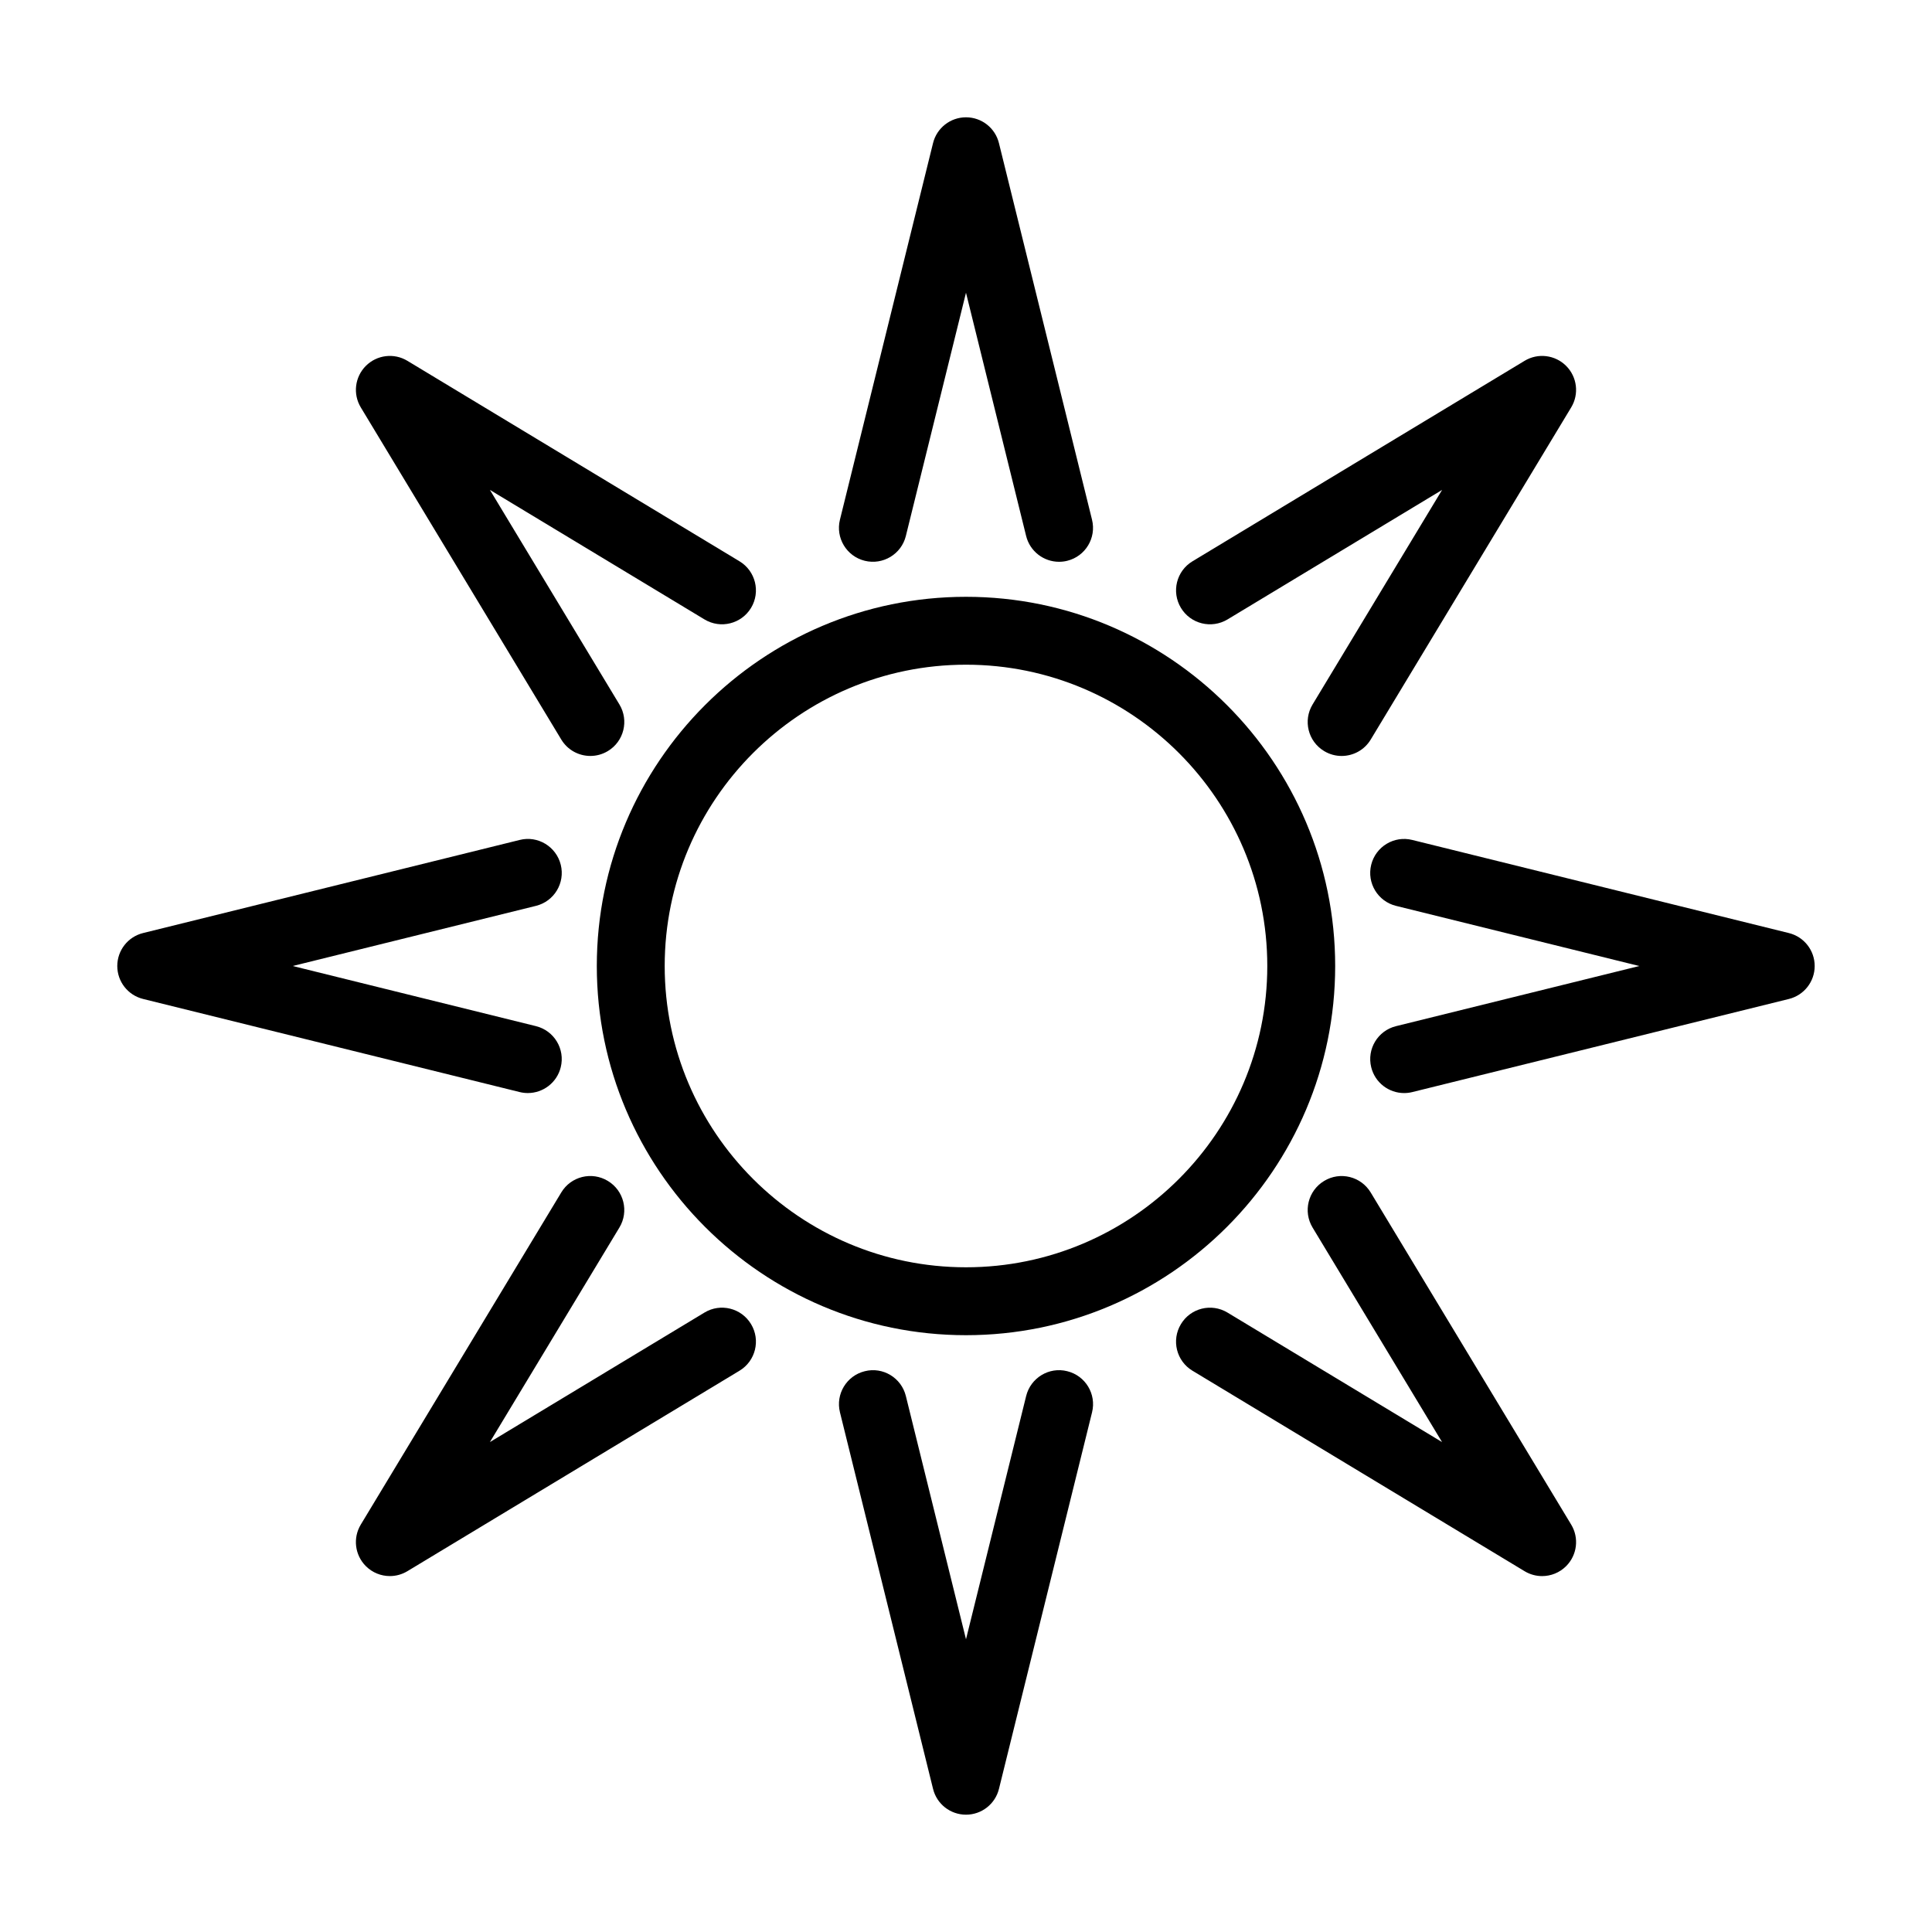 <?xml version="1.0" encoding="UTF-8"?>
<!-- Uploaded to: SVG Repo, www.svgrepo.com, Generator: SVG Repo Mixer Tools -->
<svg fill="#000000" width="800px" height="800px" version="1.1" viewBox="144 144 512 512" xmlns="http://www.w3.org/2000/svg">
 <g>
  <path d="m302.16 400c0 53.949 43.891 97.84 97.84 97.84 53.949-0.004 97.836-43.891 97.836-97.84s-43.887-97.84-97.836-97.84-97.84 43.891-97.84 97.84zm97.84-79.848c44.023 0 79.844 35.82 79.844 79.844 0 44.027-35.82 79.848-79.844 79.848-44.027 0-79.848-35.82-79.848-79.844 0-44.027 35.82-79.848 79.848-79.848z"/>
  <path d="m384.06 286.04 15.938-64.465 15.938 64.465c1.016 4.102 4.688 6.844 8.723 6.84 0.715 0 1.441-0.082 2.164-0.262 4.824-1.191 7.769-6.066 6.574-10.891l-24.668-99.801c-0.992-4.019-4.594-6.84-8.73-6.84s-7.742 2.82-8.734 6.84l-24.672 99.797c-1.195 4.824 1.754 9.699 6.574 10.891 4.816 1.188 9.703-1.75 10.895-6.574z"/>
  <path d="m339.98 292.75-88.016-53.129c-3.547-2.144-8.082-1.582-11.008 1.34-2.926 2.926-3.481 7.469-1.34 11.008l53.129 88.016c1.688 2.801 4.66 4.348 7.711 4.348 1.582 0 3.184-0.418 4.641-1.297 4.258-2.566 5.621-8.098 3.055-12.348l-34.316-56.855 56.855 34.316c4.258 2.57 9.777 1.199 12.348-3.055 2.562-4.246 1.195-9.777-3.059-12.344z"/>
  <path d="m175.08 400c0 4.137 2.82 7.742 6.84 8.734l99.797 24.672c0.727 0.18 1.449 0.262 2.164 0.262 4.035 0 7.715-2.742 8.723-6.84 1.195-4.824-1.75-9.699-6.574-10.891l-64.461-15.938 64.465-15.938c4.828-1.191 7.769-6.066 6.574-10.891-1.195-4.832-6.106-7.793-10.891-6.574l-99.797 24.668c-4.019 0.992-6.84 4.594-6.84 8.734z"/>
  <path d="m305.09 456.96c-4.262-2.582-9.789-1.207-12.348 3.055l-53.129 88.016c-2.141 3.539-1.586 8.082 1.34 11.008 1.734 1.734 4.035 2.637 6.367 2.637 1.594 0 3.203-0.426 4.644-1.297l88.016-53.129c4.258-2.566 5.621-8.098 3.055-12.348-2.57-4.262-8.09-5.633-12.348-3.055l-56.855 34.316 34.316-56.855c2.566-4.25 1.199-9.781-3.059-12.348z"/>
  <path d="m400 624.91c4.137 0 7.742-2.82 8.734-6.84l24.672-99.797c1.195-4.824-1.754-9.699-6.574-10.891-4.809-1.219-9.699 1.75-10.891 6.574l-15.941 64.469-15.938-64.465c-1.195-4.836-6.086-7.797-10.891-6.574-4.824 1.191-7.769 6.066-6.574 10.891l24.672 99.797c0.988 4.016 4.59 6.836 8.73 6.836z"/>
  <path d="m507.25 460.02c-2.57-4.262-8.098-5.637-12.348-3.055-4.258 2.566-5.621 8.098-3.055 12.348l34.316 56.855-56.855-34.316c-4.262-2.578-9.789-1.207-12.348 3.055-2.57 4.254-1.203 9.781 3.055 12.348l88.016 53.129c1.441 0.871 3.047 1.297 4.644 1.297 2.328 0 4.629-0.902 6.367-2.637 2.926-2.926 3.481-7.469 1.34-11.008z"/>
  <path d="m618.07 391.27-99.797-24.672c-4.816-1.207-9.699 1.75-10.891 6.574-1.195 4.824 1.75 9.699 6.574 10.891l64.469 15.941-64.465 15.938c-4.828 1.191-7.769 6.066-6.574 10.891 1.012 4.102 4.688 6.844 8.723 6.84 0.715 0 1.441-0.082 2.164-0.262l99.797-24.672c4.019-0.996 6.84-4.598 6.84-8.734 0-4.141-2.82-7.742-6.84-8.734z"/>
  <path d="m560.38 251.97c2.141-3.539 1.586-8.082-1.34-11.008-2.922-2.922-7.469-3.484-11.008-1.34l-88.016 53.129c-4.258 2.566-5.621 8.098-3.055 12.348 2.562 4.254 8.086 5.621 12.348 3.055l56.855-34.316-34.316 56.855c-2.57 4.254-1.203 9.781 3.055 12.348 1.453 0.879 3.059 1.297 4.641 1.297 3.047 0 6.023-1.547 7.711-4.348z"/>
 </g>
</svg>